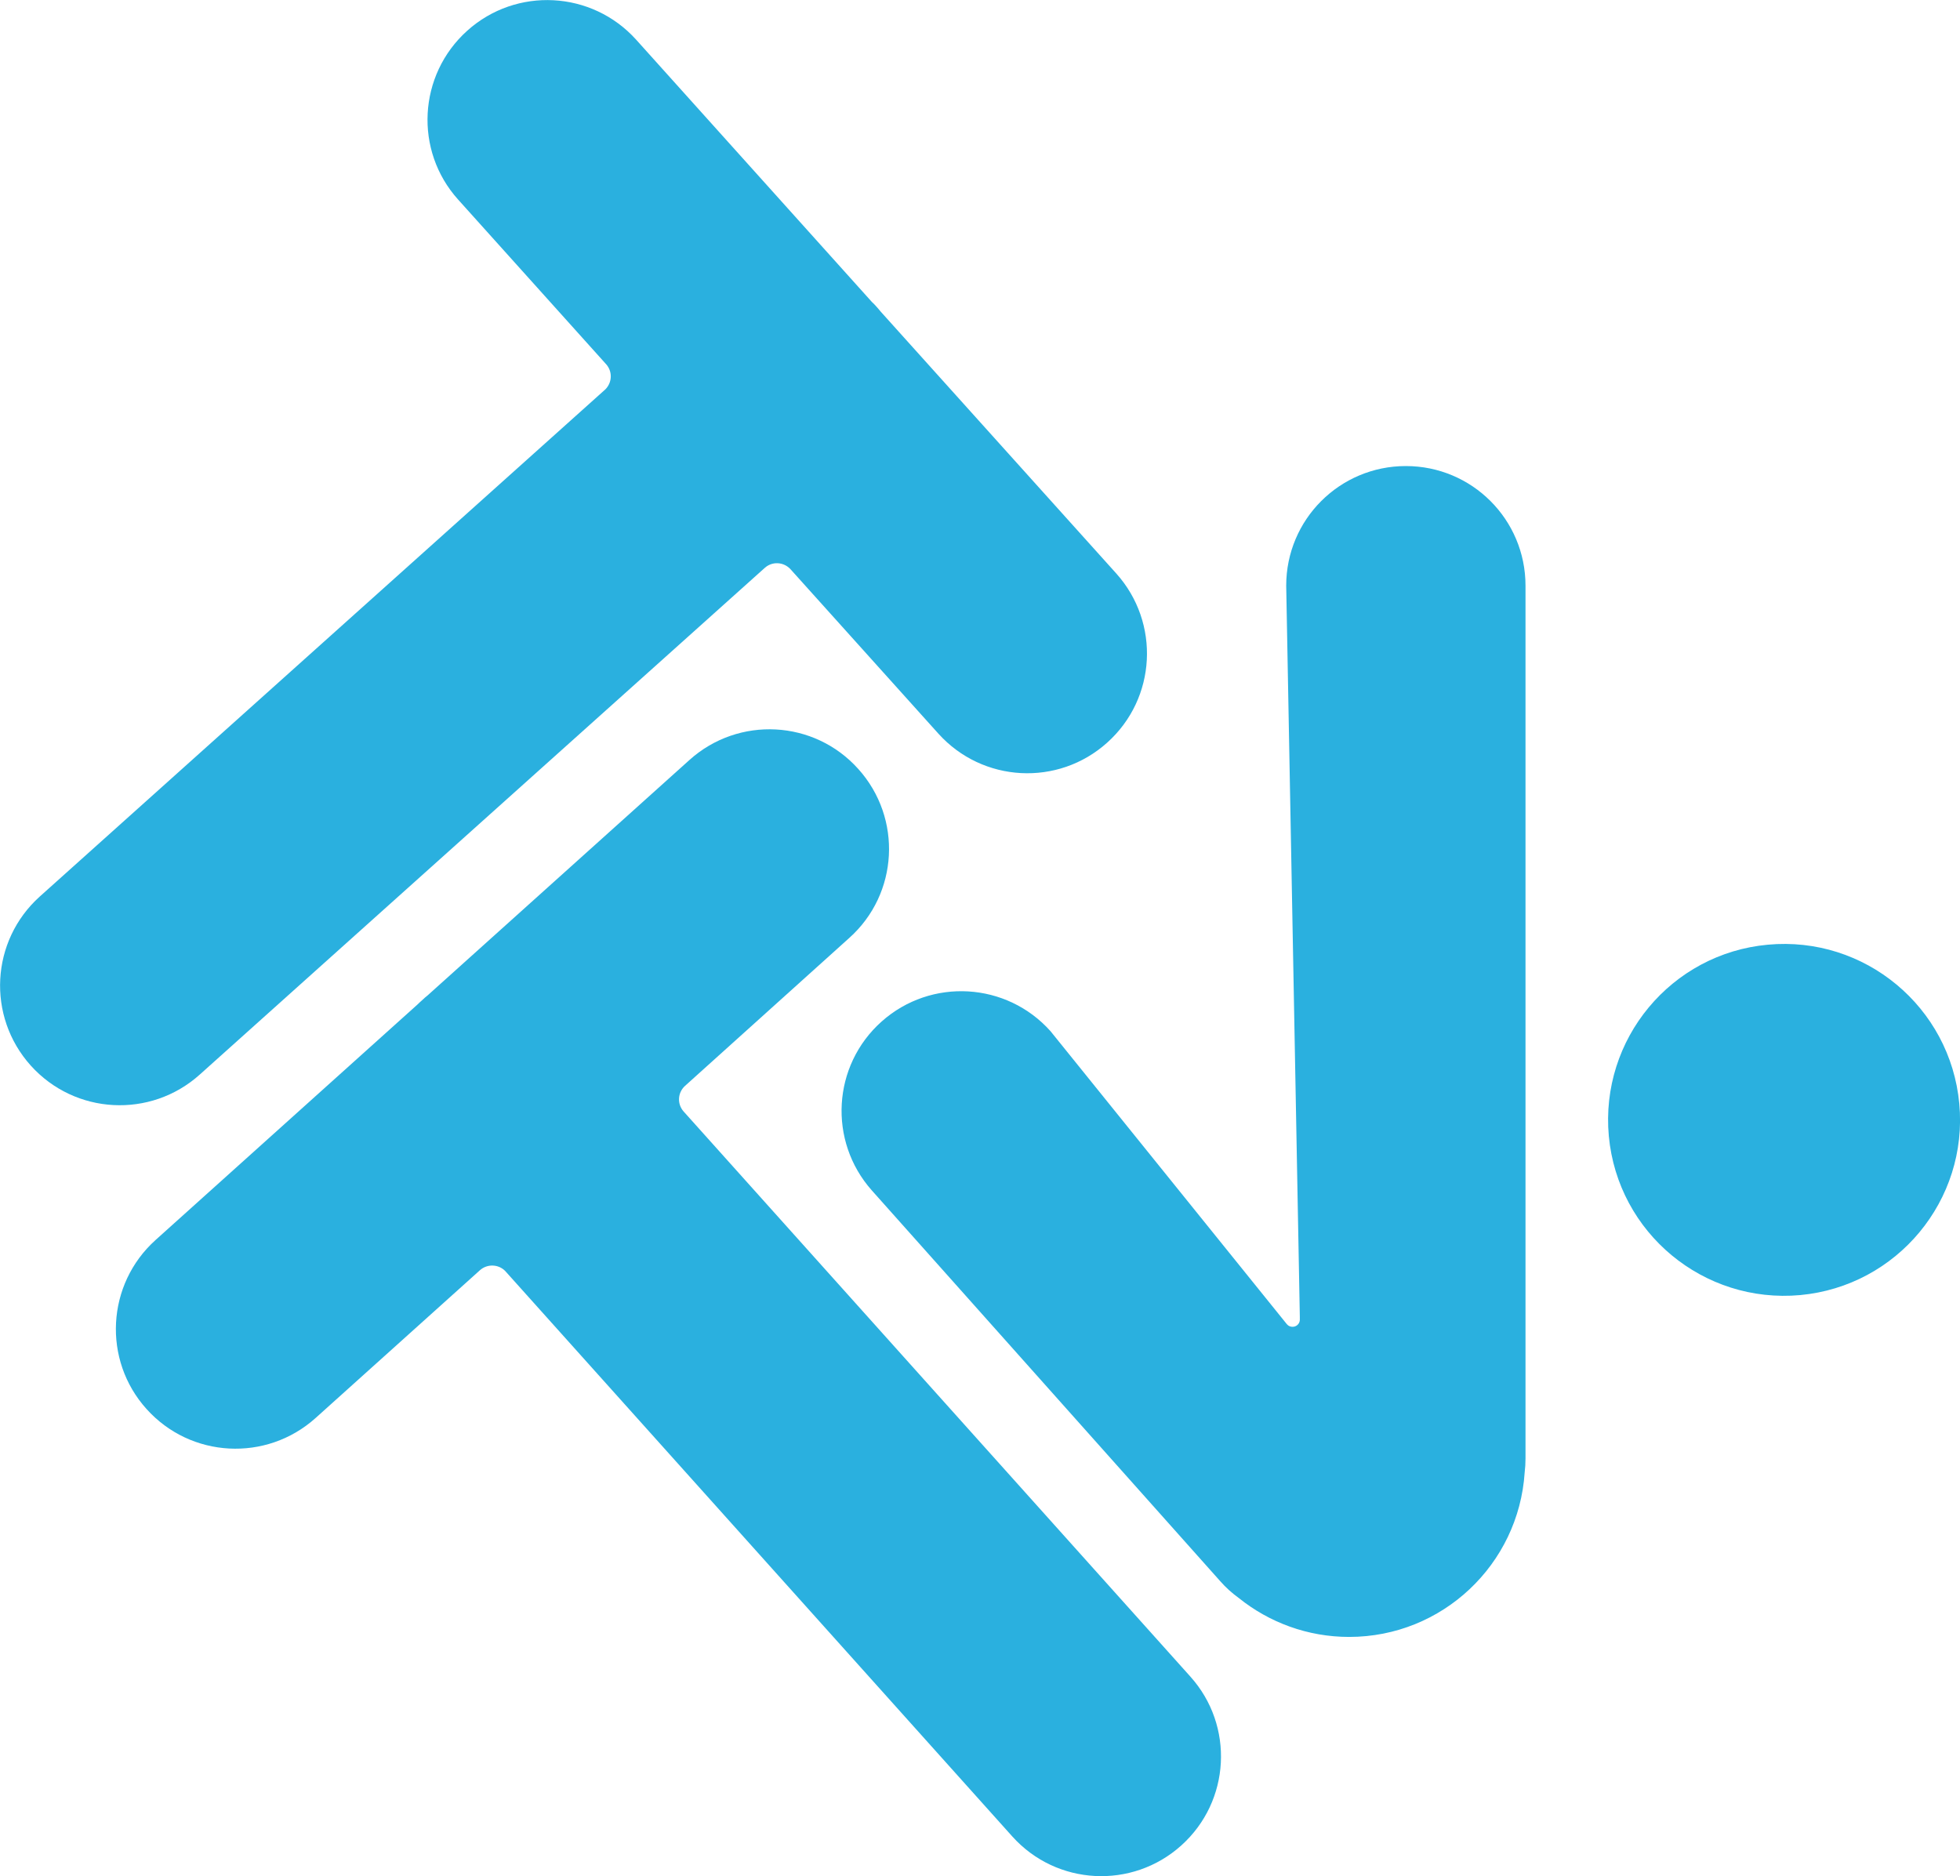 <?xml version="1.0" encoding="UTF-8" standalone="no"?>
<svg xmlns:rdf="http://www.w3.org/1999/02/22-rdf-syntax-ns#" xmlns="http://www.w3.org/2000/svg" height="574.35" width="600" version="1.1" xmlns:cc="http://creativecommons.org/ns#" xmlns:dc="http://purl.org/dc/elements/1.1/" viewBox="0 0 158.75 151.963">
 <g transform="translate(194.25 -587.95)" fill="#2ab0df">
  <path d="m-35.558 677.34c0.732 7.84-5.042 14.78-12.876 15.51-7.845 0.72-14.778-5.04-15.509-12.87-0.721-7.85 5.042-14.79 12.876-15.51 7.845-0.73 14.778 5.04 15.509 12.87"/>
  <path d="m-97.839 723.75-41.041-45.77c-0.54-0.61-0.49-1.53 0.12-2.08l13.3-11.98c3.99-3.57 4.31-9.7 0.73-13.68-3.57-3.99-9.7-4.31-13.68-0.73l-21.21 19.07c-0.15 0.12-0.28 0.23-0.4 0.35-0.14 0.12-0.27 0.24-0.4 0.37l-21.23 19.09c-3.98 3.58-4.31 9.72-0.73 13.69 3.57 3.98 9.7 4.31 13.69 0.73l13.31-11.97c0.59-0.53 1.49-0.5 2.04 0.05l41.08 45.81c3.58 3.99 9.71 4.31 13.69 0.73 3.984-3.58 4.31-9.7 0.731-13.68"/>
  <path d="m-103.83 634.41-19.08-21.21c-0.11-0.14-0.23-0.27-0.35-0.41-0.11-0.13-0.24-0.26-0.37-0.38l-19.09-21.24c-3.58-3.98-9.71-4.31-13.69-0.73s-4.31 9.71-0.73 13.68l12 13.35c0.51 0.59 0.47 1.46-0.07 2.01l-45.82 41.09c-3.98 3.58-4.31 9.7-0.73 13.69 3.58 3.98 9.7 4.31 13.69 0.73l45.76-41.04c0.61-0.55 1.53-0.49 2.08 0.1l11.98 13.32c3.58 3.98 9.7 4.31 13.68 0.73 3.99-3.58 4.31-9.7 0.74-13.69"/>
  <path d="m-80.383 625.7c-5.357 0-9.691 4.33-9.691 9.69l1.103 59.22v0.27c-0.022 0.31-0.281 0.54-0.585 0.54-0.157 0-0.292-0.05-0.394-0.14-0.011-0.02-0.079-0.08-0.079-0.08l-19.131-23.72c-3.56-3.99-9.68-4.35-13.68-0.79s-4.35 9.68-0.8 13.68l28.209 31.64c0.461 0.53 0.979 0.99 1.531 1.39 2.442 1.96 5.548 3.14 8.925 3.14 7.552 0 13.732-5.88 14.215-13.32 0.046-0.37 0.068-0.75 0.068-1.13v-70.7c0-5.36-4.333-9.69-9.691-9.69"/>
 </g>
</svg>
